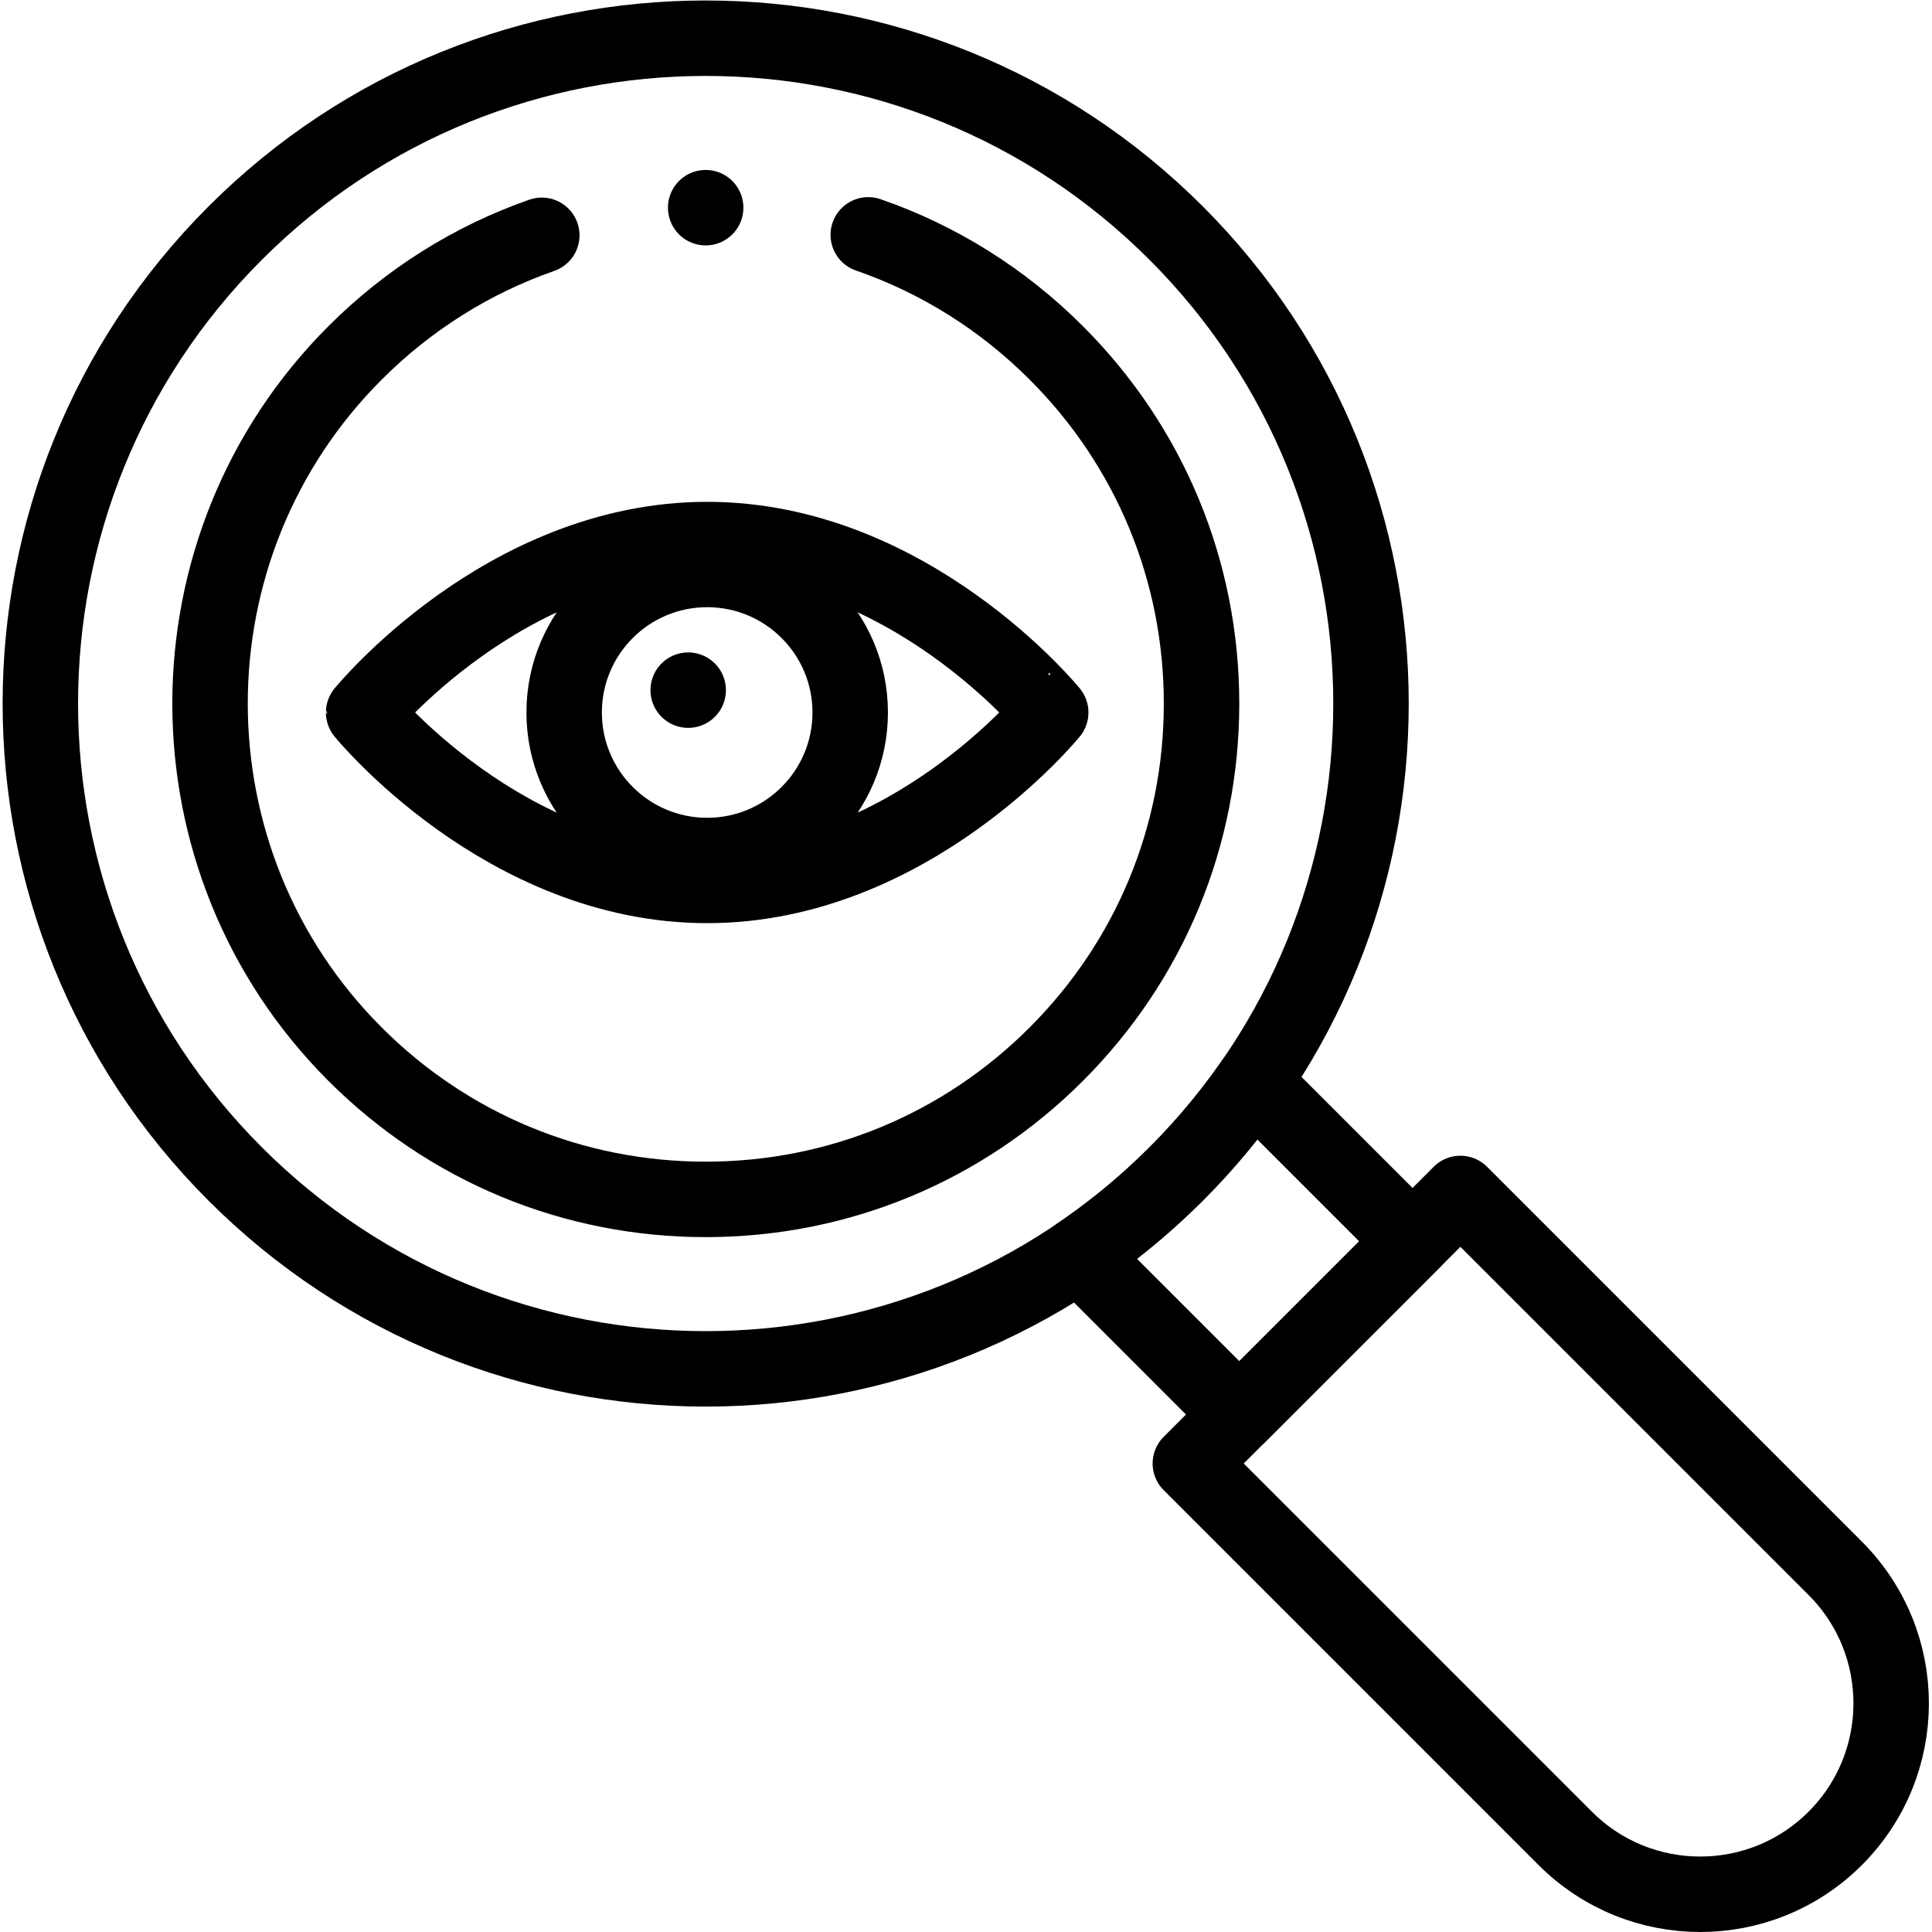 <svg xmlns="http://www.w3.org/2000/svg" version="1.1" xmlns:xlink="http://www.w3.org/1999/xlink" width="512" height="512" x="0" y="0" viewBox="0 0 682.667 682.667" style="enable-background:new 0 0 512 512" xml:space="preserve" class=""><g><defs><clipPath id="a" clipPathUnits="userSpaceOnUse"><path d="M0 512h512V0H0Z" fill="#000000" opacity="1" data-original="#000000"></path></clipPath></defs><g clip-path="url(#a)" transform="matrix(1.333 0 0 -1.333 0 682.667)"><path d="M0 0c-18.418-6.43-35.3-16.974-49.502-31.176-51.249-51.249-51.249-134.636 0-185.886 24.826-24.826 57.834-38.498 92.943-38.498 35.11 0 68.118 13.672 92.944 38.498 24.825 24.827 38.498 57.833 38.498 92.943 0 35.109-13.673 68.117-38.499 92.943-14.29 14.29-31.293 24.875-49.845 31.294" style="stroke-width:20;stroke-linecap:round;stroke-linejoin:round;stroke-miterlimit:10;stroke-dasharray:none;stroke-opacity:1" transform="translate(143.617 449.756)" fill="none" stroke="#000000" stroke-width="20" stroke-linecap="round" stroke-linejoin="round" stroke-miterlimit="10" stroke-dasharray="none" stroke-opacity="" data-original="#000000"></path><path d="M0 0v0c-19.765-19.766-51.811-19.766-71.576 0l-99.37 99.37 71.576 71.577L0 71.576C19.766 51.812 19.766 19.766 0 0Z" style="stroke-width:20;stroke-linecap:round;stroke-linejoin:round;stroke-miterlimit:10;stroke-dasharray:none;stroke-opacity:1" transform="translate(486.481 24.824)" fill="none" stroke="#000000" stroke-width="20" stroke-linecap="round" stroke-linejoin="round" stroke-miterlimit="10" stroke-dasharray="none" stroke-opacity="" data-original="#000000"></path><path d="m0 0-45.92-45.91-42.47 42.48a175.239 175.239 0 0 1 24.071 19.67c.519.49 1.03.99 1.53 1.5.039.03.079.071.119.11 7.65 7.65 14.45 15.83 20.4 24.42z" style="stroke-width:20;stroke-linecap:round;stroke-linejoin:round;stroke-miterlimit:10;stroke-dasharray:none;stroke-opacity:1" transform="translate(374.435 183.08)" fill="none" stroke="#000000" stroke-width="20" stroke-linecap="round" stroke-linejoin="round" stroke-miterlimit="10" stroke-dasharray="none" stroke-opacity="" data-original="#000000"></path><path d="M0 0c68.874-68.874 68.874-180.541 0-249.415s-180.541-68.874-249.415 0-68.874 180.541 0 249.415S-68.874 68.874 0 0Z" style="stroke-width:20;stroke-linecap:round;stroke-linejoin:round;stroke-miterlimit:10;stroke-dasharray:none;stroke-opacity:1" transform="translate(311.765 450.345)" fill="none" stroke="#000000" stroke-width="20" stroke-linecap="round" stroke-linejoin="round" stroke-miterlimit="10" stroke-dasharray="none" stroke-opacity="" data-original="#000000"></path><path d="M0 0c-53.784 0-91.067-45.84-91.067-45.84S-53.784-91.68 0-91.68c53.785 0 91.068 45.84 91.068 45.84S53.785 0 0 0Z" style="stroke-width:20;stroke-linecap:round;stroke-linejoin:round;stroke-miterlimit:10;stroke-dasharray:none;stroke-opacity:1" transform="translate(187.456 369.103)" fill="none" stroke="#000000" stroke-width="20" stroke-linecap="round" stroke-linejoin="round" stroke-miterlimit="10" stroke-dasharray="none" stroke-opacity="" data-original="#000000"></path><path d="M0 0c0-20.938-16.975-37.913-37.913-37.913-20.939 0-37.912 16.975-37.912 37.913 0 20.938 16.973 37.912 37.912 37.912C-16.975 37.912 0 20.938 0 0Z" style="stroke-width:20;stroke-linecap:round;stroke-linejoin:round;stroke-miterlimit:10;stroke-dasharray:none;stroke-opacity:1" transform="translate(225.37 323.263)" fill="none" stroke="#000000" stroke-width="20" stroke-linecap="round" stroke-linejoin="round" stroke-miterlimit="10" stroke-dasharray="none" stroke-opacity="" data-original="#000000"></path><path d="M0 0v0" style="stroke-width:20;stroke-linecap:round;stroke-linejoin:round;stroke-miterlimit:10;stroke-dasharray:none;stroke-opacity:1" transform="translate(182.425 329.187)" fill="none" stroke="#000000" stroke-width="20" stroke-linecap="round" stroke-linejoin="round" stroke-miterlimit="10" stroke-dasharray="none" stroke-opacity="" data-original="#000000"></path><path d="M0 0v0" style="stroke-width:20;stroke-linecap:round;stroke-linejoin:round;stroke-miterlimit:10;stroke-dasharray:none;stroke-opacity:1" transform="translate(187.058 457.078)" fill="none" stroke="#000000" stroke-width="20" stroke-linecap="round" stroke-linejoin="round" stroke-miterlimit="10" stroke-dasharray="none" stroke-opacity="" data-original="#000000"></path></g></g></svg>

